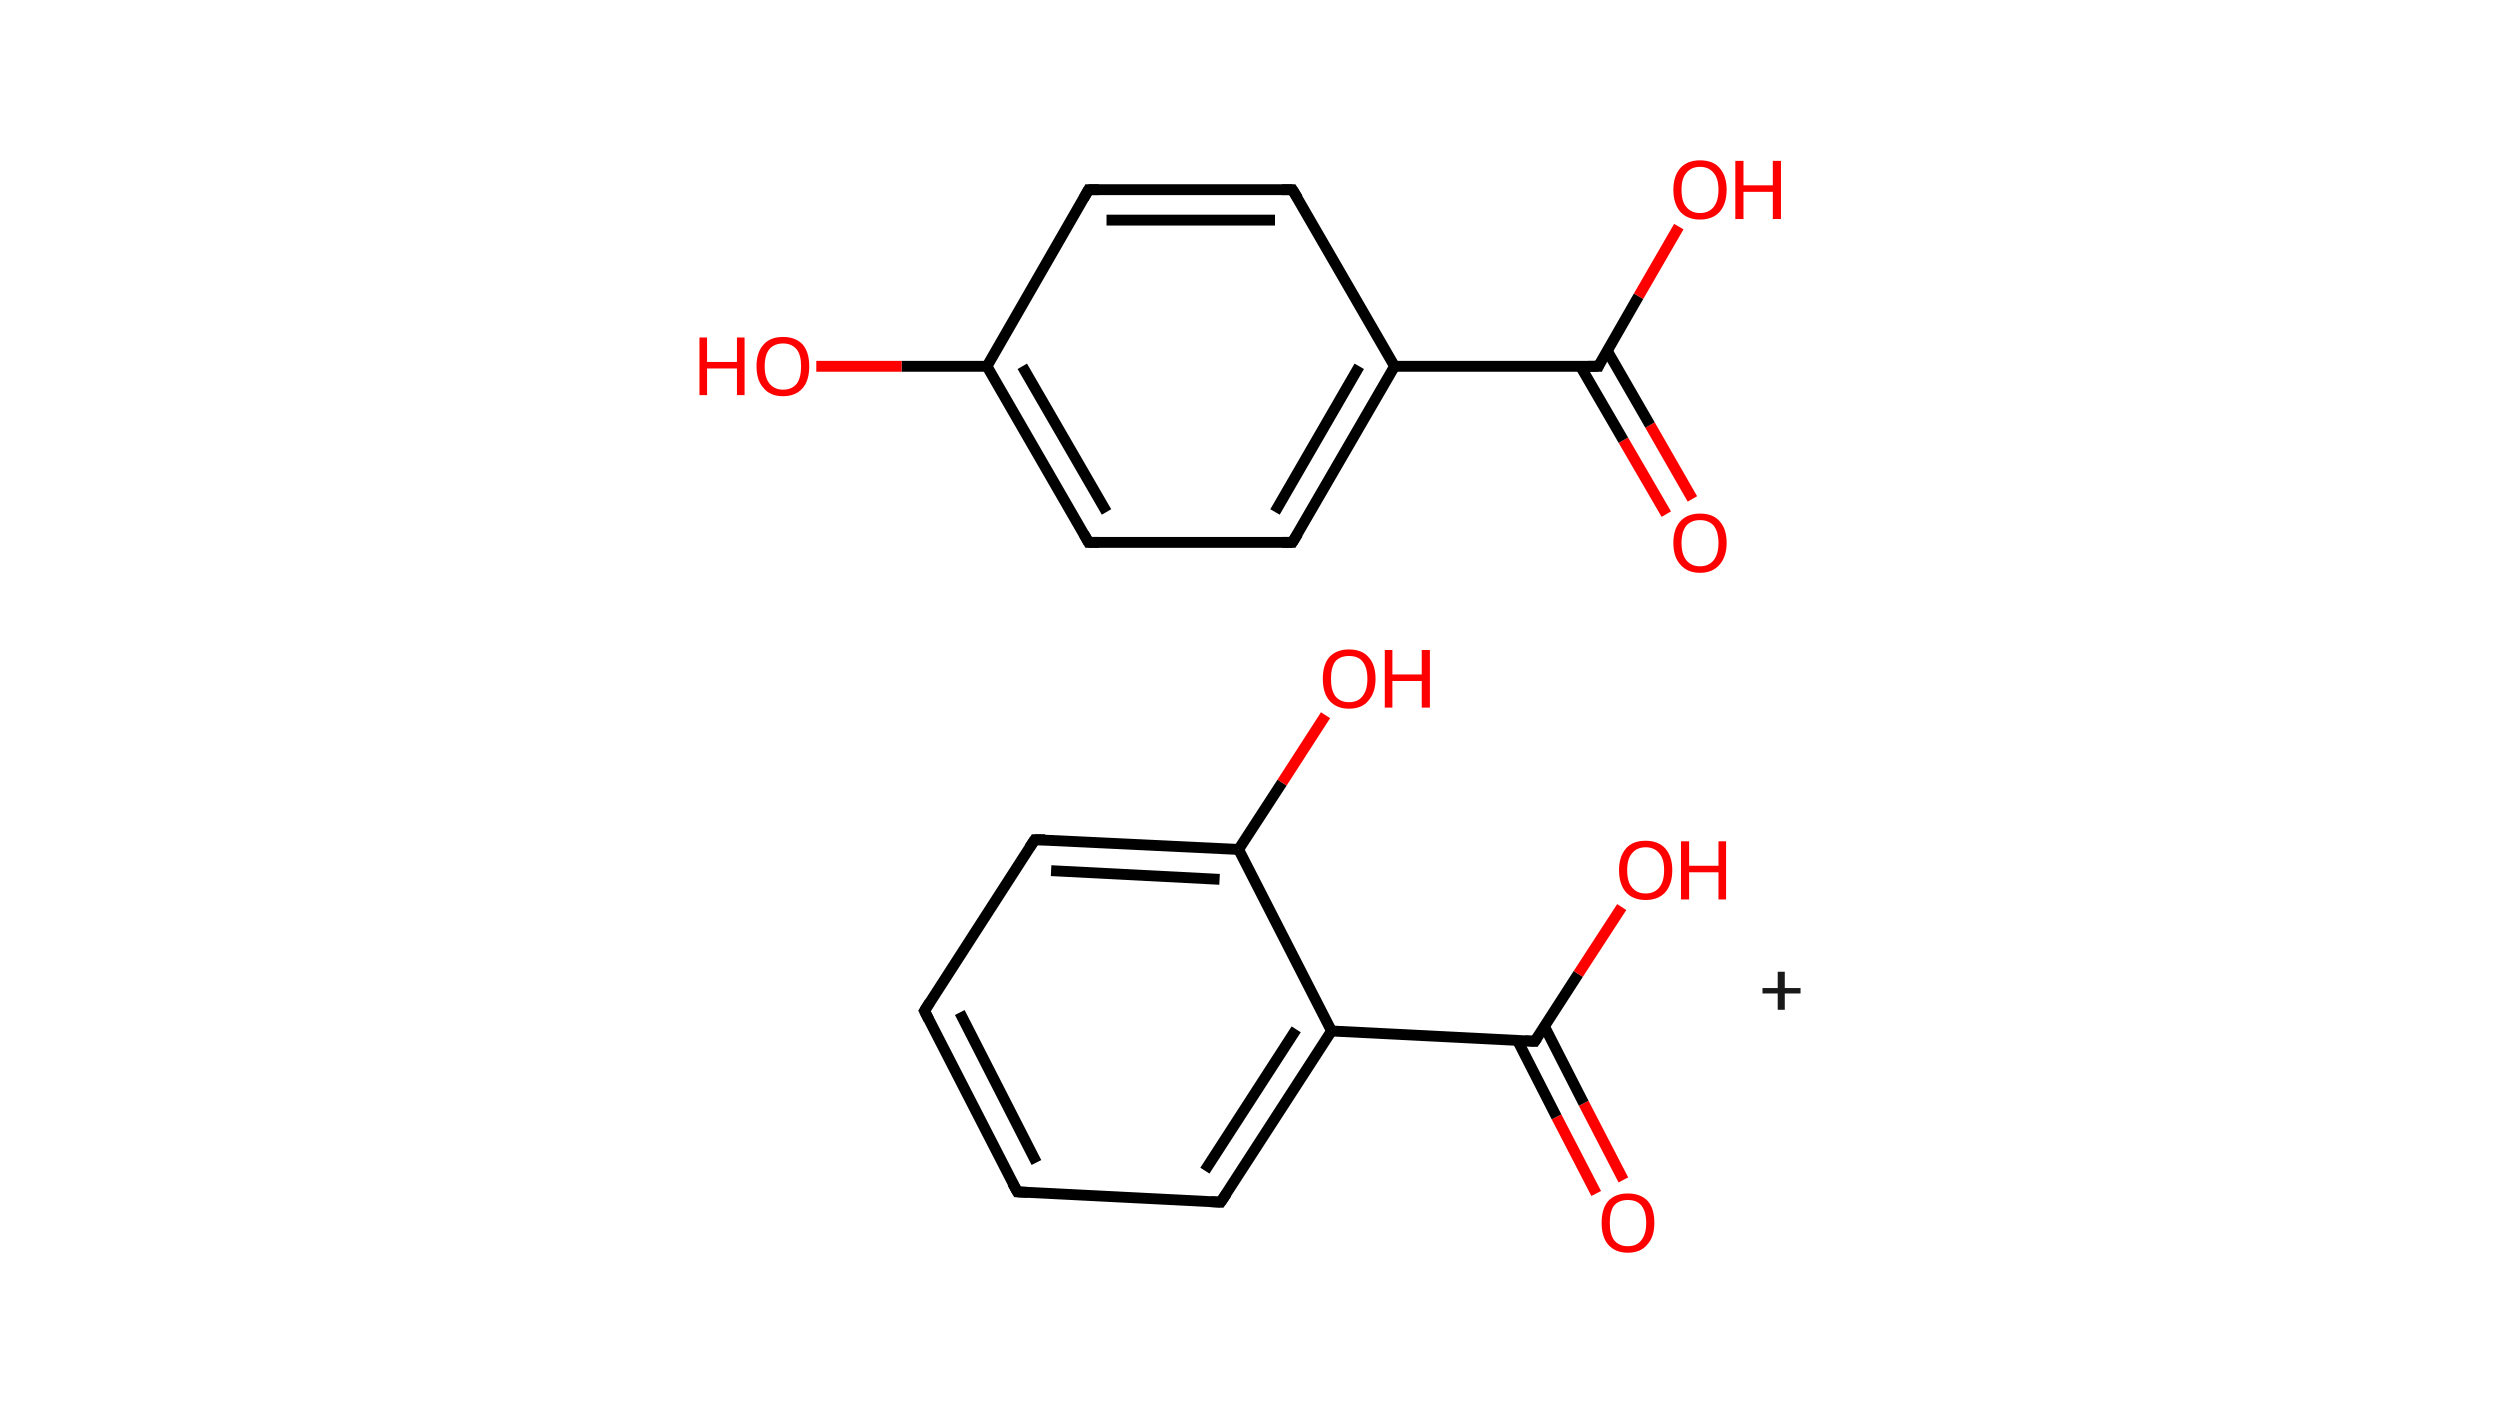 <?xml version='1.0' encoding='iso-8859-1'?>
<svg version='1.1' baseProfile='full'
              xmlns='http://www.w3.org/2000/svg'
                      xmlns:rdkit='http://www.rdkit.org/xml'
                      xmlns:xlink='http://www.w3.org/1999/xlink'
                  xml:space='preserve'
width='460px' height='260px' viewBox='0 0 460 260'>
<!-- END OF HEADER -->
<rect style='opacity:1.0;fill:#FFFFFF;stroke:none' width='460.0' height='260.0' x='0.0' y='0.0'> </rect>
<path class='bond-0 atom-0 atom-1' d='M 293.7,219.6 L 286.4,205.5' style='fill:none;fill-rule:evenodd;stroke:#FF0000;stroke-width:2.0px;stroke-linecap:butt;stroke-linejoin:miter;stroke-opacity:1' />
<path class='bond-0 atom-0 atom-1' d='M 286.4,205.5 L 279.2,191.4' style='fill:none;fill-rule:evenodd;stroke:#000000;stroke-width:2.0px;stroke-linecap:butt;stroke-linejoin:miter;stroke-opacity:1' />
<path class='bond-0 atom-0 atom-1' d='M 298.7,217.1 L 291.4,203.0' style='fill:none;fill-rule:evenodd;stroke:#FF0000;stroke-width:2.0px;stroke-linecap:butt;stroke-linejoin:miter;stroke-opacity:1' />
<path class='bond-0 atom-0 atom-1' d='M 291.4,203.0 L 284.2,188.9' style='fill:none;fill-rule:evenodd;stroke:#000000;stroke-width:2.0px;stroke-linecap:butt;stroke-linejoin:miter;stroke-opacity:1' />
<path class='bond-1 atom-1 atom-2' d='M 282.4,191.6 L 290.4,179.2' style='fill:none;fill-rule:evenodd;stroke:#000000;stroke-width:2.0px;stroke-linecap:butt;stroke-linejoin:miter;stroke-opacity:1' />
<path class='bond-1 atom-1 atom-2' d='M 290.4,179.2 L 298.4,166.9' style='fill:none;fill-rule:evenodd;stroke:#FF0000;stroke-width:2.0px;stroke-linecap:butt;stroke-linejoin:miter;stroke-opacity:1' />
<path class='bond-2 atom-1 atom-3' d='M 282.4,191.6 L 245.0,189.7' style='fill:none;fill-rule:evenodd;stroke:#000000;stroke-width:2.0px;stroke-linecap:butt;stroke-linejoin:miter;stroke-opacity:1' />
<path class='bond-3 atom-3 atom-4' d='M 245.0,189.7 L 224.6,221.2' style='fill:none;fill-rule:evenodd;stroke:#000000;stroke-width:2.0px;stroke-linecap:butt;stroke-linejoin:miter;stroke-opacity:1' />
<path class='bond-3 atom-3 atom-4' d='M 238.5,189.4 L 221.7,215.4' style='fill:none;fill-rule:evenodd;stroke:#000000;stroke-width:2.0px;stroke-linecap:butt;stroke-linejoin:miter;stroke-opacity:1' />
<path class='bond-4 atom-4 atom-5' d='M 224.6,221.2 L 187.2,219.3' style='fill:none;fill-rule:evenodd;stroke:#000000;stroke-width:2.0px;stroke-linecap:butt;stroke-linejoin:miter;stroke-opacity:1' />
<path class='bond-5 atom-5 atom-6' d='M 187.2,219.3 L 170.1,186.0' style='fill:none;fill-rule:evenodd;stroke:#000000;stroke-width:2.0px;stroke-linecap:butt;stroke-linejoin:miter;stroke-opacity:1' />
<path class='bond-5 atom-5 atom-6' d='M 190.7,213.9 L 176.6,186.3' style='fill:none;fill-rule:evenodd;stroke:#000000;stroke-width:2.0px;stroke-linecap:butt;stroke-linejoin:miter;stroke-opacity:1' />
<path class='bond-6 atom-6 atom-7' d='M 170.1,186.0 L 190.4,154.5' style='fill:none;fill-rule:evenodd;stroke:#000000;stroke-width:2.0px;stroke-linecap:butt;stroke-linejoin:miter;stroke-opacity:1' />
<path class='bond-7 atom-7 atom-8' d='M 190.4,154.5 L 227.9,156.3' style='fill:none;fill-rule:evenodd;stroke:#000000;stroke-width:2.0px;stroke-linecap:butt;stroke-linejoin:miter;stroke-opacity:1' />
<path class='bond-7 atom-7 atom-8' d='M 193.4,160.2 L 224.4,161.8' style='fill:none;fill-rule:evenodd;stroke:#000000;stroke-width:2.0px;stroke-linecap:butt;stroke-linejoin:miter;stroke-opacity:1' />
<path class='bond-8 atom-8 atom-9' d='M 227.9,156.3 L 235.9,144.0' style='fill:none;fill-rule:evenodd;stroke:#000000;stroke-width:2.0px;stroke-linecap:butt;stroke-linejoin:miter;stroke-opacity:1' />
<path class='bond-8 atom-8 atom-9' d='M 235.9,144.0 L 243.9,131.6' style='fill:none;fill-rule:evenodd;stroke:#FF0000;stroke-width:2.0px;stroke-linecap:butt;stroke-linejoin:miter;stroke-opacity:1' />
<path class='bond-9 atom-8 atom-3' d='M 227.9,156.3 L 245.0,189.7' style='fill:none;fill-rule:evenodd;stroke:#000000;stroke-width:2.0px;stroke-linecap:butt;stroke-linejoin:miter;stroke-opacity:1' />
<path class='bond-10 atom-11 atom-12' d='M 306.6,94.6 L 298.7,81.0' style='fill:none;fill-rule:evenodd;stroke:#FF0000;stroke-width:2.0px;stroke-linecap:butt;stroke-linejoin:miter;stroke-opacity:1' />
<path class='bond-10 atom-11 atom-12' d='M 298.7,81.0 L 290.8,67.4' style='fill:none;fill-rule:evenodd;stroke:#000000;stroke-width:2.0px;stroke-linecap:butt;stroke-linejoin:miter;stroke-opacity:1' />
<path class='bond-10 atom-11 atom-12' d='M 311.4,91.8 L 303.6,78.2' style='fill:none;fill-rule:evenodd;stroke:#FF0000;stroke-width:2.0px;stroke-linecap:butt;stroke-linejoin:miter;stroke-opacity:1' />
<path class='bond-10 atom-11 atom-12' d='M 303.6,78.2 L 295.7,64.5' style='fill:none;fill-rule:evenodd;stroke:#000000;stroke-width:2.0px;stroke-linecap:butt;stroke-linejoin:miter;stroke-opacity:1' />
<path class='bond-11 atom-12 atom-13' d='M 294.1,67.4 L 301.5,54.5' style='fill:none;fill-rule:evenodd;stroke:#000000;stroke-width:2.0px;stroke-linecap:butt;stroke-linejoin:miter;stroke-opacity:1' />
<path class='bond-11 atom-12 atom-13' d='M 301.5,54.5 L 308.9,41.7' style='fill:none;fill-rule:evenodd;stroke:#FF0000;stroke-width:2.0px;stroke-linecap:butt;stroke-linejoin:miter;stroke-opacity:1' />
<path class='bond-12 atom-12 atom-14' d='M 294.1,67.4 L 256.6,67.4' style='fill:none;fill-rule:evenodd;stroke:#000000;stroke-width:2.0px;stroke-linecap:butt;stroke-linejoin:miter;stroke-opacity:1' />
<path class='bond-13 atom-14 atom-15' d='M 256.6,67.4 L 237.8,99.8' style='fill:none;fill-rule:evenodd;stroke:#000000;stroke-width:2.0px;stroke-linecap:butt;stroke-linejoin:miter;stroke-opacity:1' />
<path class='bond-13 atom-14 atom-15' d='M 250.1,67.4 L 234.6,94.2' style='fill:none;fill-rule:evenodd;stroke:#000000;stroke-width:2.0px;stroke-linecap:butt;stroke-linejoin:miter;stroke-opacity:1' />
<path class='bond-14 atom-15 atom-16' d='M 237.8,99.8 L 200.3,99.8' style='fill:none;fill-rule:evenodd;stroke:#000000;stroke-width:2.0px;stroke-linecap:butt;stroke-linejoin:miter;stroke-opacity:1' />
<path class='bond-15 atom-16 atom-17' d='M 200.3,99.8 L 181.6,67.4' style='fill:none;fill-rule:evenodd;stroke:#000000;stroke-width:2.0px;stroke-linecap:butt;stroke-linejoin:miter;stroke-opacity:1' />
<path class='bond-15 atom-16 atom-17' d='M 203.6,94.2 L 188.1,67.4' style='fill:none;fill-rule:evenodd;stroke:#000000;stroke-width:2.0px;stroke-linecap:butt;stroke-linejoin:miter;stroke-opacity:1' />
<path class='bond-16 atom-17 atom-18' d='M 181.6,67.4 L 165.9,67.4' style='fill:none;fill-rule:evenodd;stroke:#000000;stroke-width:2.0px;stroke-linecap:butt;stroke-linejoin:miter;stroke-opacity:1' />
<path class='bond-16 atom-17 atom-18' d='M 165.9,67.4 L 150.2,67.4' style='fill:none;fill-rule:evenodd;stroke:#FF0000;stroke-width:2.0px;stroke-linecap:butt;stroke-linejoin:miter;stroke-opacity:1' />
<path class='bond-17 atom-17 atom-19' d='M 181.6,67.4 L 200.3,34.9' style='fill:none;fill-rule:evenodd;stroke:#000000;stroke-width:2.0px;stroke-linecap:butt;stroke-linejoin:miter;stroke-opacity:1' />
<path class='bond-18 atom-19 atom-20' d='M 200.3,34.9 L 237.8,34.9' style='fill:none;fill-rule:evenodd;stroke:#000000;stroke-width:2.0px;stroke-linecap:butt;stroke-linejoin:miter;stroke-opacity:1' />
<path class='bond-18 atom-19 atom-20' d='M 203.6,40.5 L 234.6,40.5' style='fill:none;fill-rule:evenodd;stroke:#000000;stroke-width:2.0px;stroke-linecap:butt;stroke-linejoin:miter;stroke-opacity:1' />
<path class='bond-19 atom-20 atom-14' d='M 237.8,34.9 L 256.6,67.4' style='fill:none;fill-rule:evenodd;stroke:#000000;stroke-width:2.0px;stroke-linecap:butt;stroke-linejoin:miter;stroke-opacity:1' />
<path d='M 282.8,191.0 L 282.4,191.6 L 280.6,191.5' style='fill:none;stroke:#000000;stroke-width:2.0px;stroke-linecap:butt;stroke-linejoin:miter;stroke-miterlimit:10;stroke-opacity:1;' />
<path d='M 225.7,219.6 L 224.6,221.2 L 222.8,221.1' style='fill:none;stroke:#000000;stroke-width:2.0px;stroke-linecap:butt;stroke-linejoin:miter;stroke-miterlimit:10;stroke-opacity:1;' />
<path d='M 189.1,219.4 L 187.2,219.3 L 186.3,217.7' style='fill:none;stroke:#000000;stroke-width:2.0px;stroke-linecap:butt;stroke-linejoin:miter;stroke-miterlimit:10;stroke-opacity:1;' />
<path d='M 170.9,187.6 L 170.1,186.0 L 171.1,184.4' style='fill:none;stroke:#000000;stroke-width:2.0px;stroke-linecap:butt;stroke-linejoin:miter;stroke-miterlimit:10;stroke-opacity:1;' />
<path d='M 189.4,156.0 L 190.4,154.5 L 192.3,154.5' style='fill:none;stroke:#000000;stroke-width:2.0px;stroke-linecap:butt;stroke-linejoin:miter;stroke-miterlimit:10;stroke-opacity:1;' />
<path d='M 294.4,66.7 L 294.1,67.4 L 292.2,67.4' style='fill:none;stroke:#000000;stroke-width:2.0px;stroke-linecap:butt;stroke-linejoin:miter;stroke-miterlimit:10;stroke-opacity:1;' />
<path d='M 238.8,98.2 L 237.8,99.8 L 235.9,99.8' style='fill:none;stroke:#000000;stroke-width:2.0px;stroke-linecap:butt;stroke-linejoin:miter;stroke-miterlimit:10;stroke-opacity:1;' />
<path d='M 202.2,99.8 L 200.3,99.8 L 199.4,98.2' style='fill:none;stroke:#000000;stroke-width:2.0px;stroke-linecap:butt;stroke-linejoin:miter;stroke-miterlimit:10;stroke-opacity:1;' />
<path d='M 199.4,36.5 L 200.3,34.9 L 202.2,34.9' style='fill:none;stroke:#000000;stroke-width:2.0px;stroke-linecap:butt;stroke-linejoin:miter;stroke-miterlimit:10;stroke-opacity:1;' />
<path d='M 235.9,34.9 L 237.8,34.9 L 238.8,36.5' style='fill:none;stroke:#000000;stroke-width:2.0px;stroke-linecap:butt;stroke-linejoin:miter;stroke-miterlimit:10;stroke-opacity:1;' />
<path class='atom-0' d='M 294.7 225.0
Q 294.7 222.4, 295.9 221.0
Q 297.2 219.6, 299.5 219.6
Q 301.9 219.6, 303.2 221.0
Q 304.4 222.4, 304.4 225.0
Q 304.4 227.6, 303.1 229.0
Q 301.9 230.5, 299.5 230.5
Q 297.2 230.5, 295.9 229.0
Q 294.7 227.6, 294.7 225.0
M 299.5 229.3
Q 301.2 229.3, 302.0 228.2
Q 302.9 227.1, 302.9 225.0
Q 302.9 222.9, 302.0 221.8
Q 301.2 220.8, 299.5 220.8
Q 297.9 220.8, 297.0 221.8
Q 296.2 222.9, 296.2 225.0
Q 296.2 227.1, 297.0 228.2
Q 297.9 229.3, 299.5 229.3
' fill='#FF0000'/>
<path class='atom-2' d='M 297.9 160.1
Q 297.9 157.6, 299.2 156.1
Q 300.4 154.7, 302.8 154.7
Q 305.1 154.7, 306.4 156.1
Q 307.7 157.6, 307.7 160.1
Q 307.7 162.7, 306.4 164.2
Q 305.1 165.6, 302.8 165.6
Q 300.5 165.6, 299.2 164.2
Q 297.9 162.7, 297.9 160.1
M 302.8 164.4
Q 304.4 164.4, 305.3 163.3
Q 306.2 162.2, 306.2 160.1
Q 306.2 158.0, 305.3 157.0
Q 304.4 155.9, 302.8 155.9
Q 301.2 155.9, 300.3 157.0
Q 299.4 158.0, 299.4 160.1
Q 299.4 162.3, 300.3 163.3
Q 301.2 164.4, 302.8 164.4
' fill='#FF0000'/>
<path class='atom-2' d='M 309.3 154.8
L 310.8 154.8
L 310.8 159.3
L 316.2 159.3
L 316.2 154.8
L 317.6 154.8
L 317.6 165.5
L 316.2 165.5
L 316.2 160.5
L 310.8 160.5
L 310.8 165.5
L 309.3 165.5
L 309.3 154.8
' fill='#FF0000'/>
<path class='atom-9' d='M 243.4 124.9
Q 243.4 122.3, 244.6 120.9
Q 245.9 119.5, 248.2 119.5
Q 250.6 119.5, 251.8 120.9
Q 253.1 122.3, 253.1 124.9
Q 253.1 127.4, 251.8 128.9
Q 250.6 130.4, 248.2 130.4
Q 245.9 130.4, 244.6 128.9
Q 243.4 127.5, 243.4 124.9
M 248.2 129.2
Q 249.9 129.2, 250.7 128.1
Q 251.6 127.0, 251.6 124.9
Q 251.6 122.8, 250.7 121.7
Q 249.9 120.7, 248.2 120.7
Q 246.6 120.7, 245.7 121.7
Q 244.9 122.8, 244.9 124.9
Q 244.9 127.0, 245.7 128.1
Q 246.6 129.2, 248.2 129.2
' fill='#FF0000'/>
<path class='atom-9' d='M 254.8 119.6
L 256.2 119.6
L 256.2 124.1
L 261.6 124.1
L 261.6 119.6
L 263.1 119.6
L 263.1 130.2
L 261.6 130.2
L 261.6 125.3
L 256.2 125.3
L 256.2 130.2
L 254.8 130.2
L 254.8 119.6
' fill='#FF0000'/>
<path class='atom-10' d='M 324.3 181.8
L 327.1 181.8
L 327.1 178.8
L 328.4 178.8
L 328.4 181.8
L 331.3 181.8
L 331.3 182.8
L 328.4 182.8
L 328.4 185.8
L 327.1 185.8
L 327.1 182.8
L 324.3 182.8
L 324.3 181.8
' fill='#191919'/>
<path class='atom-11' d='M 307.9 99.9
Q 307.9 97.3, 309.2 95.9
Q 310.5 94.5, 312.8 94.5
Q 315.2 94.5, 316.4 95.9
Q 317.7 97.3, 317.7 99.9
Q 317.7 102.4, 316.4 103.9
Q 315.1 105.4, 312.8 105.4
Q 310.5 105.4, 309.2 103.9
Q 307.9 102.5, 307.9 99.9
M 312.8 104.2
Q 314.4 104.2, 315.3 103.1
Q 316.2 102.0, 316.2 99.9
Q 316.2 97.8, 315.3 96.7
Q 314.4 95.7, 312.8 95.7
Q 311.2 95.7, 310.3 96.7
Q 309.4 97.8, 309.4 99.9
Q 309.4 102.0, 310.3 103.1
Q 311.2 104.2, 312.8 104.2
' fill='#FF0000'/>
<path class='atom-13' d='M 307.9 34.9
Q 307.9 32.4, 309.2 30.9
Q 310.5 29.5, 312.8 29.5
Q 315.2 29.5, 316.4 30.9
Q 317.7 32.4, 317.7 34.9
Q 317.7 37.5, 316.4 39.0
Q 315.1 40.4, 312.8 40.4
Q 310.5 40.4, 309.2 39.0
Q 307.9 37.5, 307.9 34.9
M 312.8 39.2
Q 314.4 39.2, 315.3 38.1
Q 316.2 37.0, 316.2 34.9
Q 316.2 32.8, 315.3 31.8
Q 314.4 30.7, 312.8 30.7
Q 311.2 30.7, 310.3 31.8
Q 309.4 32.8, 309.4 34.9
Q 309.4 37.1, 310.3 38.1
Q 311.2 39.2, 312.8 39.2
' fill='#FF0000'/>
<path class='atom-13' d='M 319.3 29.6
L 320.8 29.6
L 320.8 34.1
L 326.2 34.1
L 326.2 29.6
L 327.7 29.6
L 327.7 40.3
L 326.2 40.3
L 326.2 35.3
L 320.8 35.3
L 320.8 40.3
L 319.3 40.3
L 319.3 29.6
' fill='#FF0000'/>
<path class='atom-18' d='M 128.7 62.1
L 130.1 62.1
L 130.1 66.6
L 135.6 66.6
L 135.6 62.1
L 137.0 62.1
L 137.0 72.7
L 135.6 72.7
L 135.6 67.8
L 130.1 67.8
L 130.1 72.7
L 128.7 72.7
L 128.7 62.1
' fill='#FF0000'/>
<path class='atom-18' d='M 139.2 67.4
Q 139.2 64.8, 140.5 63.4
Q 141.7 62.0, 144.1 62.0
Q 146.4 62.0, 147.7 63.4
Q 148.9 64.8, 148.9 67.4
Q 148.9 70.0, 147.7 71.4
Q 146.4 72.9, 144.1 72.9
Q 141.7 72.9, 140.5 71.4
Q 139.2 70.0, 139.2 67.4
M 144.1 71.7
Q 145.7 71.7, 146.6 70.6
Q 147.4 69.5, 147.4 67.4
Q 147.4 65.3, 146.6 64.3
Q 145.7 63.2, 144.1 63.2
Q 142.5 63.2, 141.6 64.2
Q 140.7 65.3, 140.7 67.4
Q 140.7 69.5, 141.6 70.6
Q 142.5 71.7, 144.1 71.7
' fill='#FF0000'/>
</svg>
